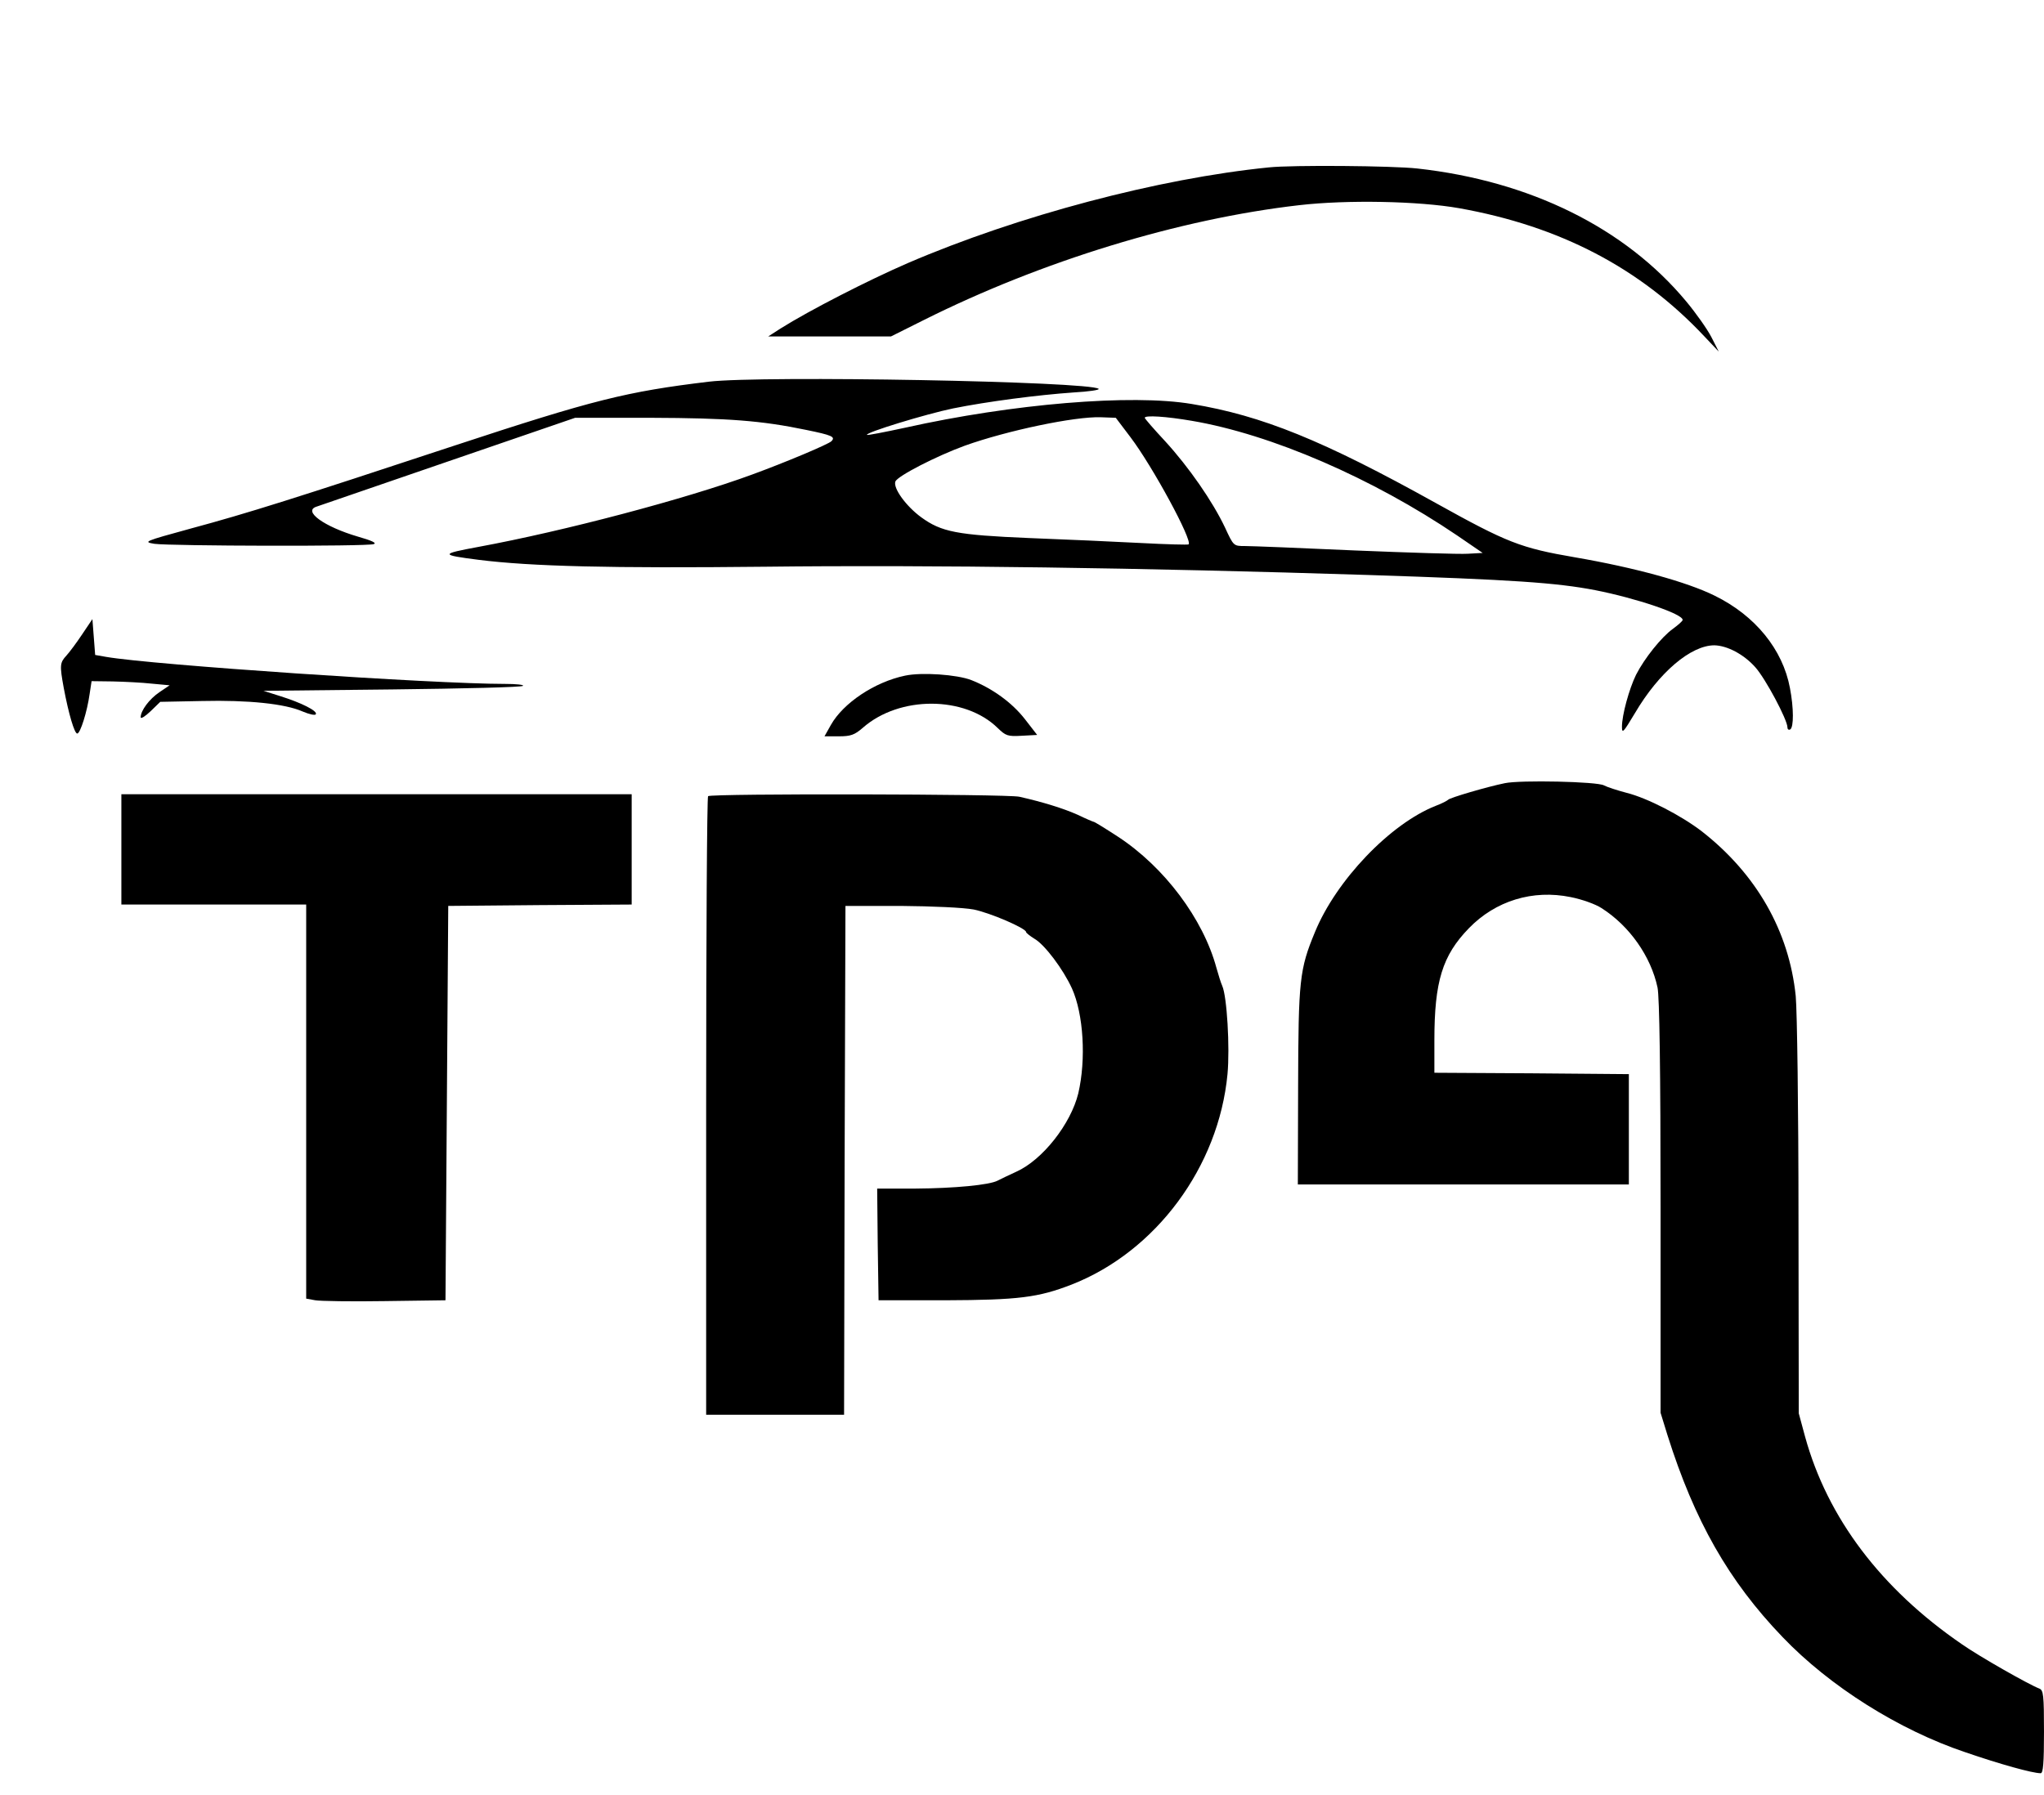 <?xml version="1.0" encoding="UTF-8" standalone="no"?> <svg xmlns="http://www.w3.org/2000/svg" version="1.0" width="741pt" height="651pt" viewBox="0 0 741 651" preserveAspectRatio="xMidYMid meet"><g transform="translate(0,651) scale(0.1,-0.1)" fill="#000000" stroke="none"><path d="M4600 5903 c-399 -40 -909 -175 -1309 -347 -143 -62 -356 -171 -461 -237 l-45 -29 223 0 222 0 120 60 c426 213 924 366 1360 416 173 20 433 15 580 -11 364 -65 655 -216 888 -464 l53 -56 -27 53 c-15 29 -56 87 -91 129 -222 267 -567 437 -975 482 -89 10 -454 13 -538 4z"></path><path d="M2570 5126 c-299 -36 -419 -66 -920 -231 -581 -192 -752 -246 -960 -302 -168 -46 -172 -48 -130 -55 58 -8 773 -10 795 -1 12 4 -8 13 -57 27 -123 36 -202 93 -150 109 9 3 224 77 477 164 l460 158 275 0 c279 -1 400 -10 563 -44 93 -19 107 -25 91 -41 -11 -11 -165 -76 -288 -121 -239 -88 -682 -205 -991 -262 -140 -26 -140 -29 0 -47 192 -24 476 -31 1040 -25 600 7 1372 -4 2185 -30 524 -17 682 -28 823 -55 147 -29 318 -86 317 -108 0 -4 -16 -18 -35 -32 -42 -30 -104 -108 -134 -167 -25 -51 -51 -146 -51 -188 0 -27 5 -21 47 49 87 148 203 246 288 246 46 -1 106 -32 148 -79 37 -41 117 -191 117 -219 0 -7 5 -10 10 -7 13 8 13 77 -1 150 -26 140 -126 263 -273 335 -101 50 -291 102 -506 139 -198 34 -246 53 -505 197 -408 227 -630 317 -884 359 -219 37 -650 1 -1040 -86 -74 -16 -136 -28 -138 -26 -8 8 215 76 312 96 124 25 308 49 438 58 54 3 94 9 90 13 -31 27 -1219 49 -1413 26z m1528 -201 c81 -107 226 -375 211 -389 -2 -2 -80 0 -174 5 -93 5 -276 13 -405 18 -261 11 -317 22 -390 75 -55 40 -103 106 -94 130 8 20 148 92 252 130 154 55 398 106 492 103 l55 -2 53 -70z m223 59 c288 -49 655 -208 962 -416 l92 -63 -54 -3 c-30 -2 -214 4 -410 12 -196 9 -375 16 -398 16 -41 0 -41 0 -72 67 -45 95 -131 219 -217 313 -41 44 -74 82 -74 85 0 10 78 5 171 -11z"></path><path d="M298 4210 c-20 -30 -46 -65 -57 -77 -24 -26 -25 -35 -10 -117 18 -96 39 -166 49 -166 11 0 36 79 45 144 l7 46 77 -1 c42 -1 105 -4 141 -8 l65 -6 -37 -25 c-37 -25 -68 -67 -68 -91 0 -7 16 3 36 22 l35 34 151 3 c169 4 302 -10 365 -38 24 -10 45 -15 48 -10 7 12 -53 42 -130 66 l-60 19 467 5 c256 3 470 8 474 13 4 4 -25 7 -64 7 -263 0 -1279 69 -1447 98 l-40 7 -5 65 -5 65 -37 -55z"></path><path d="M3281 4060 c-110 -23 -224 -99 -269 -179 l-23 -41 52 0 c43 0 57 5 87 31 133 117 370 116 489 -1 29 -28 36 -31 87 -28 l56 3 -45 58 c-47 60 -118 111 -194 141 -52 20 -179 29 -240 16z"></path><path d="M5455 3670 c-64 -13 -200 -53 -205 -60 -3 -3 -23 -14 -45 -22 -165 -65 -361 -270 -438 -458 -56 -135 -60 -174 -61 -560 l-1 -355 600 0 600 0 0 200 0 200 -352 3 -353 2 0 118 c0 213 29 307 125 406 97 100 232 141 369 113 41 -8 91 -26 112 -40 101 -64 179 -175 203 -288 7 -33 11 -299 11 -796 l0 -746 25 -81 c98 -311 222 -529 417 -732 171 -179 422 -337 663 -418 125 -43 243 -76 273 -76 9 0 12 37 12 150 0 134 -2 151 -17 157 -37 14 -217 116 -281 161 -293 201 -487 458 -568 752 l-23 85 -1 708 c0 397 -5 751 -10 805 -24 236 -143 443 -340 597 -74 57 -197 121 -273 140 -34 9 -71 21 -82 27 -24 14 -304 20 -360 8z"></path><path d="M440 3430 l0 -200 335 0 335 0 0 -715 0 -714 33 -6 c17 -3 131 -5 252 -3 l220 3 5 715 5 715 333 3 332 2 0 200 0 200 -925 0 -925 0 0 -200z"></path><path d="M2567 3623 c-4 -3 -7 -510 -7 -1125 l0 -1118 250 0 250 0 2 923 3 922 200 0 c117 -1 227 -6 265 -13 59 -12 190 -68 190 -82 0 -3 14 -14 30 -24 37 -21 104 -110 136 -180 42 -93 52 -257 23 -381 -27 -110 -129 -241 -225 -284 -27 -12 -57 -27 -67 -32 -30 -16 -156 -28 -300 -29 l-137 0 2 -202 3 -203 240 0 c268 1 339 10 460 57 306 120 533 427 565 763 9 97 -2 282 -19 320 -5 11 -14 40 -21 65 -48 178 -189 366 -357 476 -46 30 -85 54 -88 54 -2 0 -28 11 -57 25 -51 23 -128 47 -213 66 -47 10 -1118 12 -1128 2z"></path></g></svg> 
